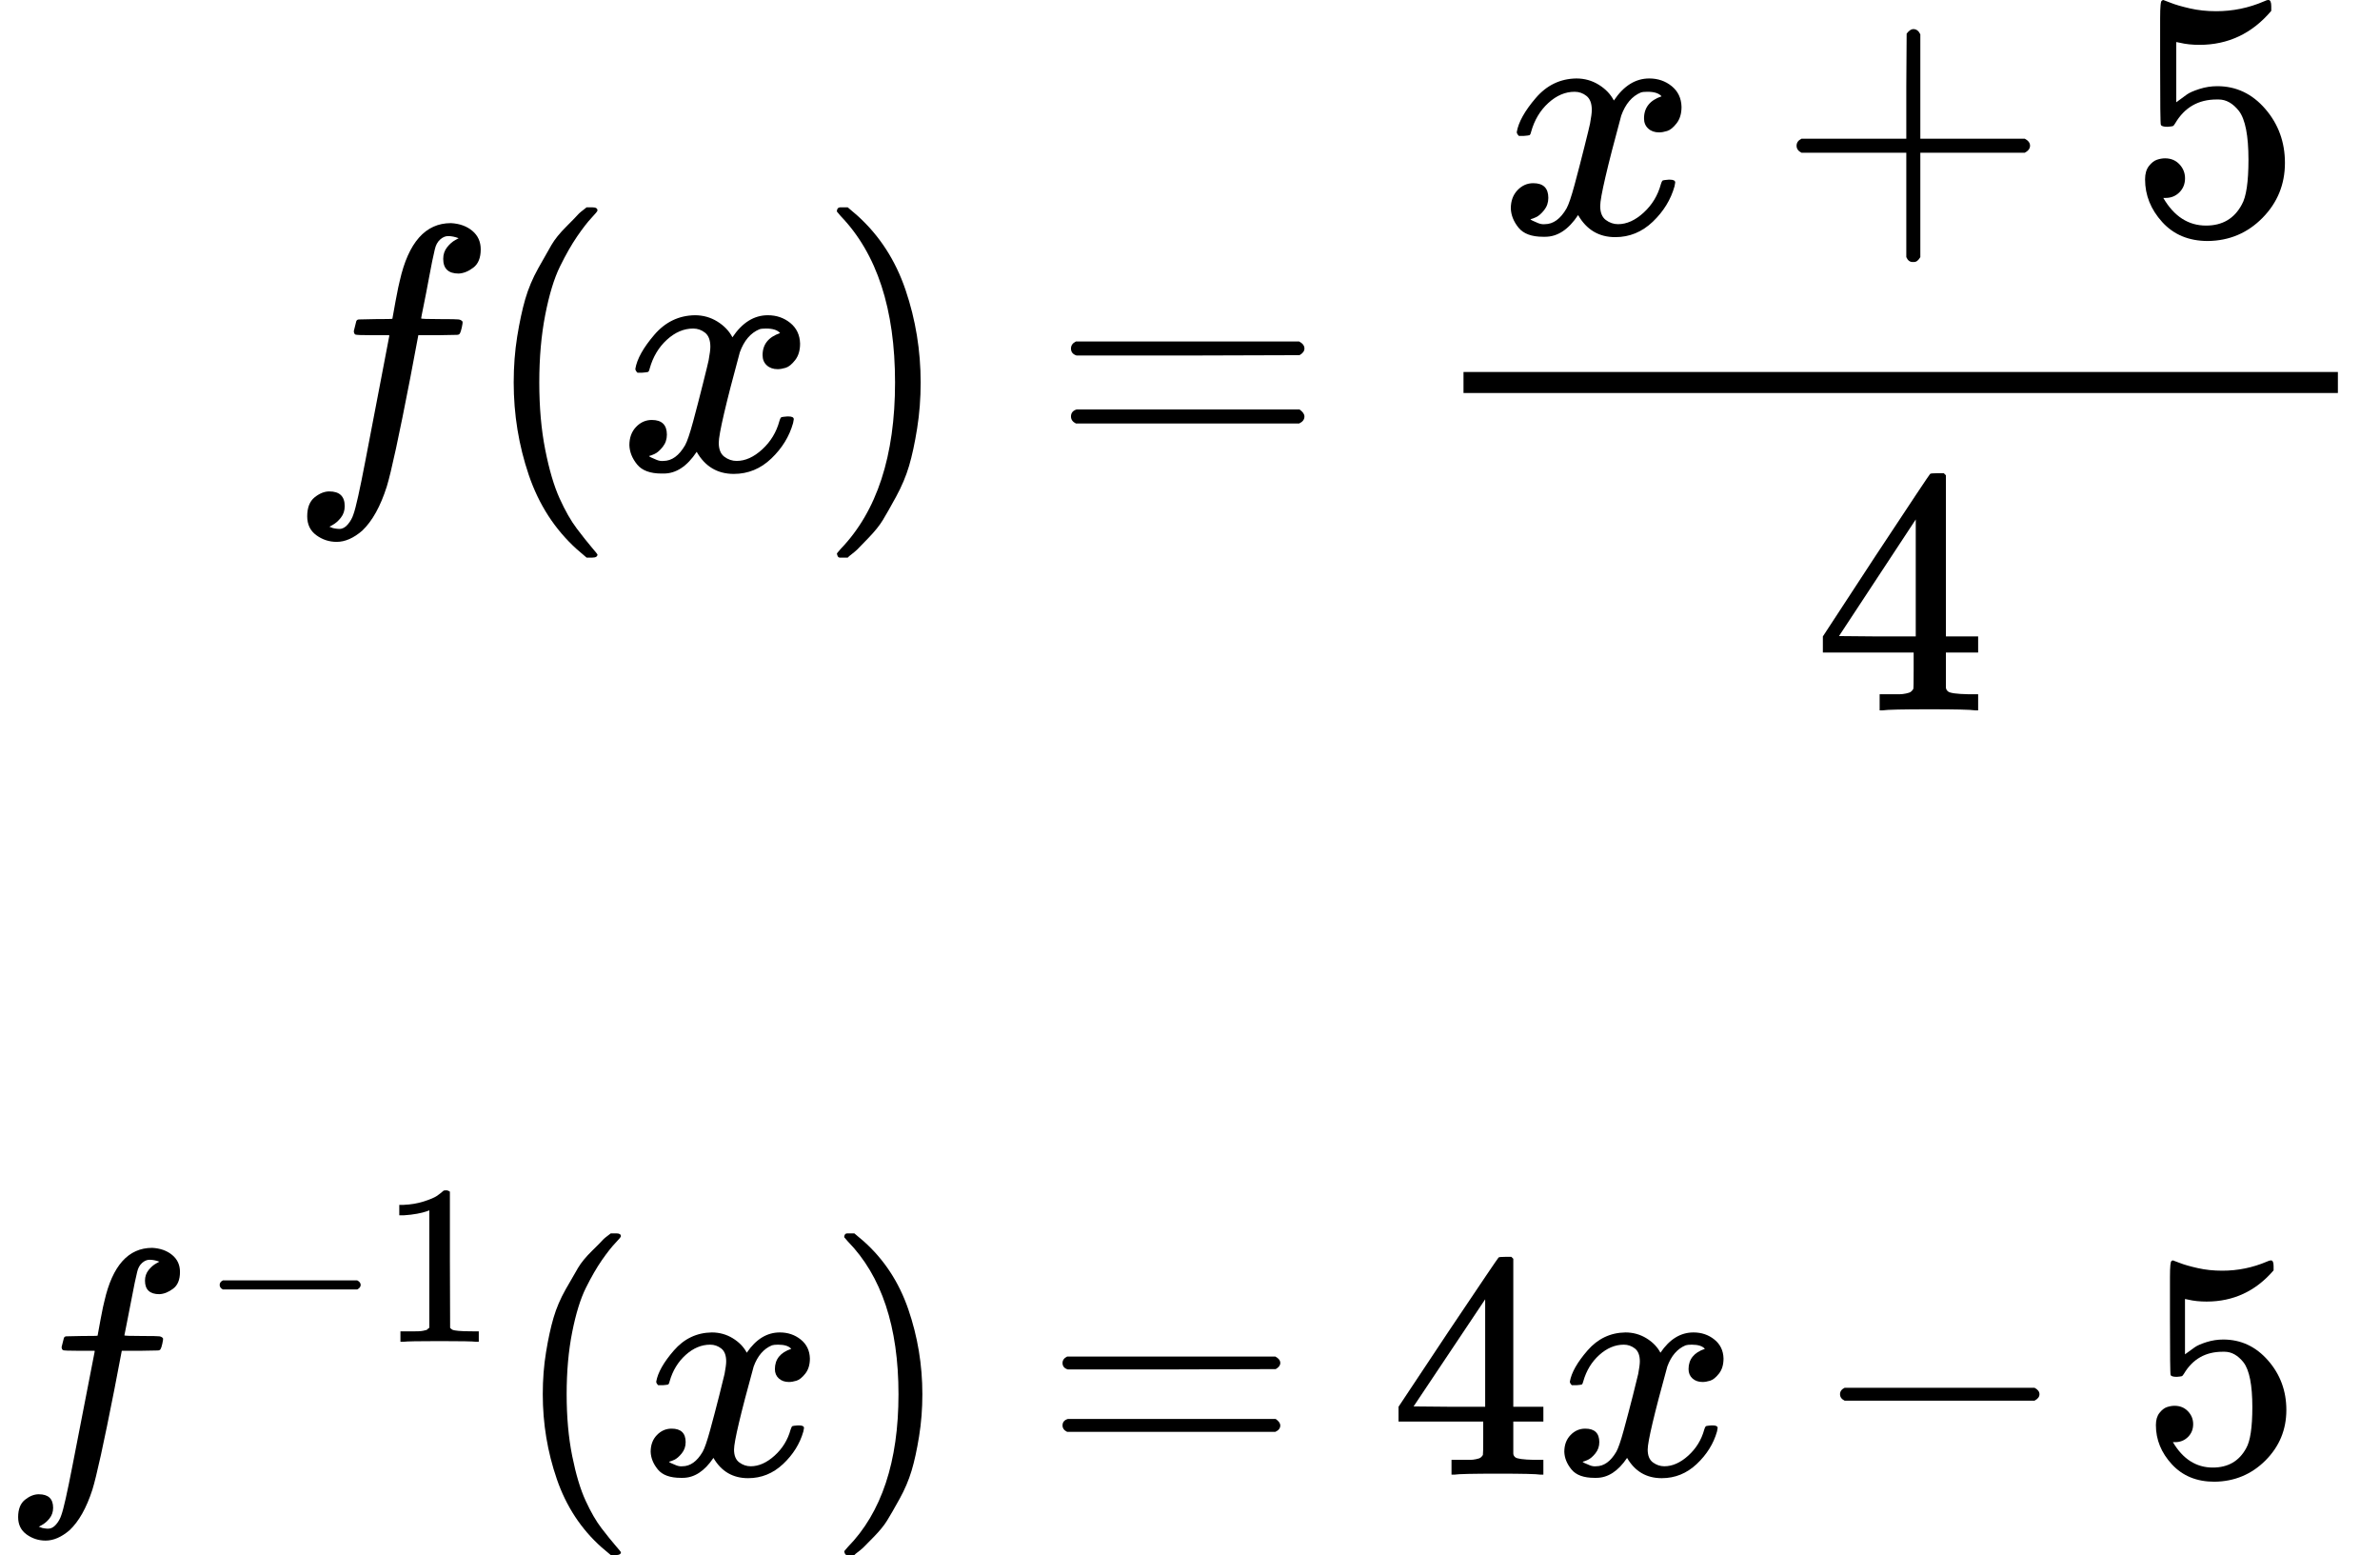 <?xml version="1.0" encoding="UTF-8"?> <svg xmlns="http://www.w3.org/2000/svg" width="124" height="81" viewBox="0 0 124 81" fill="none"><g clip-path="url(#clip0)"><path d="M17.157 27.44C17.181 27.44 17.217 27.452 17.266 27.477C17.315 27.501 17.382 27.519 17.467 27.531C17.552 27.544 17.625 27.55 17.686 27.55C17.844 27.55 17.991 27.471 18.124 27.312C18.258 27.154 18.356 26.978 18.417 26.783C18.538 26.455 18.745 25.524 19.038 23.992C19.33 22.459 19.61 21 19.878 19.613C20.146 18.227 20.279 17.527 20.279 17.515V17.46H19.421C18.849 17.46 18.544 17.448 18.508 17.424C18.459 17.387 18.435 17.326 18.435 17.241L18.563 16.73C18.587 16.67 18.636 16.639 18.709 16.639C18.782 16.639 19.068 16.633 19.567 16.621C20.152 16.621 20.444 16.615 20.444 16.603C20.444 16.578 20.499 16.274 20.608 15.691C20.718 15.107 20.791 14.754 20.827 14.632C21.278 12.626 22.167 11.622 23.494 11.622C23.944 11.646 24.316 11.78 24.608 12.023C24.9 12.267 25.046 12.589 25.046 12.99C25.046 13.428 24.918 13.745 24.663 13.939C24.407 14.134 24.151 14.237 23.896 14.249C23.36 14.249 23.092 13.994 23.092 13.483C23.092 13.252 23.159 13.051 23.293 12.881C23.427 12.711 23.573 12.583 23.731 12.498L23.896 12.407C23.701 12.334 23.518 12.297 23.348 12.297C23.202 12.297 23.062 12.358 22.928 12.479C22.794 12.601 22.703 12.771 22.654 12.99C22.569 13.343 22.471 13.818 22.362 14.414C22.252 15.009 22.155 15.514 22.069 15.928C21.984 16.341 21.942 16.56 21.942 16.585C21.942 16.609 22.276 16.621 22.946 16.621C23.494 16.621 23.811 16.627 23.896 16.639C23.981 16.651 24.048 16.688 24.097 16.749C24.109 16.797 24.097 16.901 24.06 17.059C24.023 17.217 23.993 17.314 23.969 17.351C23.944 17.412 23.89 17.442 23.804 17.442C23.719 17.442 23.39 17.448 22.818 17.46H21.795L21.375 19.686C20.791 22.703 20.383 24.588 20.152 25.342C19.823 26.376 19.397 27.142 18.873 27.641C18.423 28.03 17.978 28.225 17.54 28.225C17.15 28.225 16.797 28.109 16.481 27.878C16.164 27.647 16.006 27.319 16.006 26.893C16.006 26.443 16.134 26.114 16.389 25.907C16.645 25.701 16.901 25.597 17.157 25.597C17.692 25.597 17.96 25.853 17.96 26.364C17.96 26.595 17.893 26.796 17.759 26.966C17.625 27.136 17.479 27.264 17.321 27.349L17.157 27.44Z" fill="black"></path><path d="M26.764 19.923C26.764 19.083 26.825 18.287 26.946 17.533C27.068 16.779 27.208 16.128 27.366 15.58C27.525 15.033 27.75 14.498 28.042 13.975C28.334 13.452 28.566 13.044 28.736 12.752C28.907 12.461 29.162 12.144 29.503 11.804C29.844 11.463 30.045 11.257 30.106 11.184C30.167 11.111 30.319 10.983 30.562 10.8H30.8H30.873C31.043 10.8 31.129 10.855 31.129 10.964C31.129 11.001 31.025 11.129 30.818 11.348C30.611 11.567 30.362 11.889 30.069 12.315C29.777 12.74 29.479 13.263 29.174 13.884C28.87 14.504 28.614 15.343 28.407 16.401C28.2 17.46 28.097 18.633 28.097 19.923C28.097 21.212 28.2 22.38 28.407 23.426C28.614 24.472 28.864 25.317 29.156 25.962C29.448 26.606 29.747 27.129 30.051 27.531C30.355 27.932 30.611 28.254 30.818 28.498C31.025 28.741 31.129 28.869 31.129 28.881C31.129 28.99 31.037 29.045 30.855 29.045H30.8H30.562L30.051 28.607C28.907 27.573 28.073 26.284 27.549 24.739C27.025 23.195 26.764 21.589 26.764 19.923Z" fill="black"></path><path d="M33.102 19.211C33.187 18.7 33.516 18.11 34.088 17.442C34.66 16.773 35.366 16.432 36.206 16.42C36.632 16.42 37.022 16.529 37.375 16.748C37.728 16.967 37.99 17.241 38.16 17.569C38.672 16.803 39.287 16.42 40.005 16.42C40.456 16.42 40.845 16.554 41.174 16.821C41.503 17.089 41.673 17.448 41.685 17.898C41.685 18.25 41.6 18.536 41.43 18.755C41.259 18.974 41.095 19.108 40.937 19.157C40.778 19.205 40.638 19.229 40.517 19.229C40.285 19.229 40.096 19.163 39.95 19.029C39.804 18.895 39.731 18.719 39.731 18.5C39.731 17.94 40.035 17.557 40.644 17.35C40.51 17.192 40.267 17.113 39.914 17.113C39.755 17.113 39.64 17.125 39.567 17.15C39.104 17.344 38.763 17.745 38.544 18.354C37.813 21.042 37.448 22.611 37.448 23.061C37.448 23.401 37.546 23.645 37.74 23.791C37.935 23.936 38.148 24.009 38.38 24.009C38.83 24.009 39.275 23.809 39.713 23.407C40.151 23.006 40.45 22.514 40.608 21.93C40.644 21.808 40.681 21.741 40.717 21.729C40.754 21.717 40.851 21.705 41.01 21.692H41.083C41.265 21.692 41.357 21.741 41.357 21.838C41.357 21.851 41.344 21.918 41.32 22.039C41.125 22.732 40.748 23.347 40.188 23.882C39.628 24.417 38.976 24.685 38.233 24.685C37.381 24.685 36.736 24.301 36.298 23.535C35.798 24.289 35.226 24.666 34.581 24.666H34.471C33.875 24.666 33.449 24.508 33.193 24.192C32.937 23.876 32.803 23.541 32.791 23.189C32.791 22.799 32.907 22.483 33.138 22.24C33.369 21.997 33.643 21.875 33.96 21.875C34.483 21.875 34.745 22.13 34.745 22.641C34.745 22.884 34.672 23.097 34.526 23.28C34.38 23.462 34.24 23.584 34.106 23.645C33.972 23.705 33.893 23.736 33.869 23.736L33.814 23.754C33.814 23.766 33.85 23.791 33.923 23.827C33.996 23.864 34.094 23.906 34.216 23.955C34.337 24.003 34.453 24.022 34.563 24.009C35.001 24.009 35.378 23.736 35.695 23.189C35.804 22.994 35.944 22.58 36.115 21.948C36.285 21.315 36.456 20.659 36.626 19.977C36.797 19.296 36.894 18.895 36.919 18.773C36.979 18.445 37.01 18.208 37.01 18.062C37.01 17.721 36.919 17.478 36.736 17.332C36.553 17.186 36.346 17.113 36.115 17.113C35.628 17.113 35.171 17.308 34.745 17.697C34.319 18.086 34.021 18.585 33.85 19.193C33.826 19.302 33.795 19.363 33.759 19.375C33.722 19.388 33.625 19.4 33.467 19.412H33.211C33.138 19.339 33.102 19.272 33.102 19.211Z" fill="black"></path><path d="M43.693 10.819L43.766 10.8C43.827 10.8 43.888 10.8 43.949 10.8H44.168L44.679 11.238C45.824 12.272 46.658 13.561 47.181 15.106C47.705 16.651 47.967 18.256 47.967 19.923C47.967 20.75 47.906 21.546 47.784 22.313C47.662 23.079 47.522 23.73 47.364 24.265C47.206 24.8 46.98 25.335 46.688 25.87C46.396 26.405 46.164 26.813 45.994 27.093C45.824 27.372 45.574 27.683 45.245 28.023C44.916 28.364 44.722 28.564 44.661 28.625C44.6 28.686 44.46 28.802 44.241 28.972C44.204 29.008 44.18 29.033 44.168 29.045H43.949C43.851 29.045 43.784 29.045 43.748 29.045C43.711 29.045 43.681 29.027 43.656 28.99C43.632 28.954 43.614 28.899 43.602 28.826C43.614 28.814 43.681 28.735 43.803 28.589C45.69 26.631 46.633 23.742 46.633 19.923C46.633 16.103 45.69 13.215 43.803 11.257C43.681 11.111 43.614 11.031 43.602 11.019C43.602 10.922 43.632 10.855 43.693 10.819Z" fill="black"></path><path d="M55.799 18.153C55.799 17.995 55.884 17.873 56.054 17.788H67.688C67.871 17.886 67.962 18.007 67.962 18.153C67.962 18.287 67.877 18.403 67.707 18.5L61.899 18.518H56.091C55.896 18.457 55.799 18.336 55.799 18.153ZM55.799 21.693C55.799 21.51 55.896 21.389 56.091 21.328H67.707C67.877 21.45 67.962 21.571 67.962 21.693C67.962 21.851 67.871 21.973 67.688 22.058H56.054C55.884 21.973 55.799 21.851 55.799 21.693Z" fill="black"></path><path d="M79.025 6.878C79.111 6.367 79.439 5.777 80.012 5.108C80.584 4.439 81.29 4.099 82.13 4.087C82.556 4.087 82.946 4.196 83.299 4.415C83.652 4.634 83.914 4.908 84.084 5.236C84.596 4.47 85.211 4.087 85.929 4.087C86.379 4.087 86.769 4.221 87.098 4.488C87.427 4.756 87.597 5.115 87.609 5.565C87.609 5.917 87.524 6.203 87.353 6.422C87.183 6.641 87.019 6.775 86.86 6.823C86.702 6.872 86.562 6.896 86.44 6.896C86.209 6.896 86.02 6.83 85.874 6.696C85.728 6.562 85.655 6.386 85.655 6.167C85.655 5.607 85.959 5.224 86.568 5.017C86.434 4.859 86.191 4.78 85.838 4.78C85.679 4.78 85.564 4.792 85.491 4.817C85.028 5.011 84.687 5.413 84.468 6.021C83.737 8.709 83.372 10.278 83.372 10.728C83.372 11.068 83.469 11.312 83.664 11.458C83.859 11.604 84.072 11.677 84.303 11.677C84.754 11.677 85.198 11.476 85.637 11.074C86.075 10.673 86.373 10.181 86.532 9.597C86.568 9.475 86.605 9.408 86.641 9.396C86.678 9.384 86.775 9.372 86.933 9.359H87.007C87.189 9.359 87.28 9.408 87.28 9.505C87.28 9.518 87.268 9.584 87.244 9.706C87.049 10.399 86.672 11.014 86.112 11.549C85.552 12.084 84.9 12.352 84.157 12.352C83.305 12.352 82.66 11.968 82.221 11.202C81.722 11.956 81.15 12.333 80.505 12.333H80.395C79.799 12.333 79.372 12.175 79.117 11.859C78.861 11.543 78.727 11.208 78.715 10.855C78.715 10.466 78.831 10.15 79.062 9.907C79.293 9.664 79.567 9.542 79.884 9.542C80.407 9.542 80.669 9.797 80.669 10.308C80.669 10.551 80.596 10.764 80.45 10.947C80.304 11.129 80.164 11.251 80.03 11.312C79.896 11.372 79.817 11.403 79.792 11.403L79.738 11.421C79.738 11.433 79.774 11.458 79.847 11.494C79.92 11.531 80.018 11.573 80.139 11.622C80.261 11.67 80.377 11.689 80.486 11.677C80.925 11.677 81.302 11.403 81.619 10.855C81.728 10.661 81.868 10.247 82.039 9.615C82.209 8.982 82.38 8.326 82.55 7.644C82.721 6.963 82.818 6.562 82.842 6.44C82.903 6.112 82.934 5.875 82.934 5.729C82.934 5.388 82.842 5.145 82.66 4.999C82.477 4.853 82.27 4.78 82.039 4.78C81.552 4.78 81.095 4.975 80.669 5.364C80.243 5.753 79.945 6.252 79.774 6.86C79.75 6.969 79.719 7.03 79.683 7.042C79.646 7.055 79.549 7.067 79.391 7.079H79.135C79.062 7.006 79.025 6.939 79.025 6.878Z" fill="black"></path><path d="M93.603 7.827C93.603 7.827 93.603 7.748 93.603 7.59C93.603 7.432 93.689 7.311 93.859 7.225H99.32V4.489L99.338 1.752C99.46 1.594 99.576 1.515 99.685 1.515C99.844 1.515 99.965 1.606 100.051 1.788V7.225H105.493C105.676 7.323 105.767 7.444 105.767 7.59C105.767 7.736 105.676 7.858 105.493 7.955H100.051V13.392C99.953 13.562 99.844 13.648 99.722 13.648H99.685H99.649C99.503 13.648 99.393 13.562 99.32 13.392V7.955H93.859C93.689 7.87 93.603 7.748 93.603 7.59V7.827Z" fill="black"></path><path d="M113.842 9.287C113.842 9.579 113.744 9.822 113.55 10.017C113.355 10.211 113.117 10.309 112.837 10.309H112.709C113.27 11.27 114.012 11.75 114.938 11.75C115.79 11.75 116.411 11.385 116.8 10.655C117.032 10.254 117.147 9.475 117.147 8.32C117.147 7.067 116.983 6.222 116.654 5.784C116.338 5.383 115.985 5.182 115.595 5.182H115.486C114.536 5.182 113.817 5.595 113.33 6.423C113.282 6.508 113.239 6.556 113.203 6.569C113.166 6.581 113.075 6.593 112.929 6.605C112.722 6.605 112.606 6.569 112.582 6.496C112.557 6.447 112.545 5.383 112.545 3.303V0.949C112.545 0.341 112.576 0.037 112.636 0.037C112.661 0.013 112.685 0 112.709 0C112.722 0 112.849 0.049 113.093 0.146C113.337 0.244 113.671 0.341 114.097 0.438C114.524 0.536 114.98 0.584 115.467 0.584C116.332 0.584 117.16 0.414 117.951 0.073C118.048 0.025 118.128 0 118.189 0C118.286 0 118.335 0.11 118.335 0.329V0.566C117.336 1.746 116.088 2.336 114.591 2.336C114.213 2.336 113.872 2.299 113.568 2.226L113.385 2.19V5.328C113.617 5.158 113.799 5.024 113.933 4.926C114.067 4.829 114.286 4.732 114.591 4.635C114.895 4.537 115.205 4.489 115.522 4.489C116.508 4.489 117.342 4.884 118.024 5.675C118.706 6.465 119.047 7.402 119.047 8.484C119.047 9.603 118.657 10.558 117.878 11.349C117.099 12.139 116.149 12.541 115.029 12.553C114.043 12.553 113.251 12.224 112.655 11.568C112.058 10.911 111.76 10.169 111.76 9.342C111.76 9.05 111.827 8.819 111.961 8.648C112.095 8.478 112.235 8.369 112.381 8.32C112.527 8.271 112.667 8.247 112.801 8.247C113.105 8.247 113.355 8.35 113.55 8.557C113.744 8.764 113.842 9.007 113.842 9.287Z" fill="black"></path><path d="M102.899 37C102.68 36.964 101.895 36.945 100.543 36.945C99.131 36.945 98.315 36.964 98.096 37H97.931V36.161H98.498C98.741 36.161 98.905 36.161 98.991 36.161C99.076 36.161 99.179 36.149 99.301 36.124C99.423 36.1 99.508 36.069 99.557 36.033C99.606 35.996 99.648 35.948 99.685 35.887C99.697 35.863 99.703 35.534 99.703 34.902V33.99H94.973V33.15L97.73 28.936C99.593 26.114 100.537 24.697 100.561 24.685C100.586 24.661 100.713 24.648 100.945 24.648H101.274L101.383 24.758V33.15H103.063V33.99H101.383V34.92C101.383 35.419 101.383 35.711 101.383 35.796C101.383 35.881 101.42 35.954 101.493 36.015C101.59 36.1 101.937 36.149 102.534 36.161H103.063V37H102.899ZM99.812 33.15V27.057L95.813 33.132L97.803 33.15H99.812Z" fill="black"></path><path d="M121.806 20.471H76.25V19.376H121.806V20.471Z" fill="black"></path></g><g clip-path="url(#clip1)"><path d="M2.018 79.526C2.041 79.526 2.075 79.537 2.121 79.559C2.166 79.581 2.229 79.598 2.308 79.609C2.388 79.621 2.456 79.626 2.512 79.626C2.66 79.626 2.796 79.553 2.921 79.408C3.046 79.263 3.137 79.101 3.194 78.922C3.307 78.621 3.5 77.766 3.773 76.359C4.045 74.951 4.307 73.611 4.556 72.337C4.806 71.064 4.931 70.421 4.931 70.41V70.36H4.131C3.597 70.36 3.313 70.349 3.279 70.326C3.234 70.293 3.211 70.237 3.211 70.159L3.33 69.69C3.353 69.634 3.398 69.606 3.466 69.606C3.534 69.606 3.801 69.6 4.267 69.589C4.812 69.589 5.085 69.584 5.085 69.572C5.085 69.55 5.136 69.271 5.238 68.734C5.34 68.198 5.408 67.874 5.442 67.763C5.862 65.919 6.691 64.998 7.929 64.998C8.349 65.02 8.696 65.143 8.968 65.367C9.241 65.59 9.377 65.886 9.377 66.255C9.377 66.657 9.258 66.947 9.019 67.126C8.781 67.305 8.542 67.4 8.304 67.411C7.804 67.411 7.554 67.176 7.554 66.707C7.554 66.495 7.617 66.31 7.742 66.154C7.867 65.998 8.003 65.88 8.151 65.802L8.304 65.718C8.122 65.651 7.952 65.618 7.793 65.618C7.657 65.618 7.526 65.674 7.401 65.785C7.276 65.897 7.191 66.053 7.146 66.255C7.066 66.579 6.975 67.014 6.873 67.562C6.771 68.109 6.68 68.573 6.601 68.952C6.521 69.332 6.481 69.533 6.481 69.556C6.481 69.578 6.794 69.589 7.418 69.589C7.929 69.589 8.224 69.595 8.304 69.606C8.383 69.617 8.446 69.65 8.491 69.706C8.503 69.751 8.491 69.846 8.457 69.991C8.423 70.136 8.395 70.226 8.372 70.259C8.349 70.315 8.298 70.343 8.219 70.343C8.139 70.343 7.833 70.349 7.299 70.36H6.345L5.953 72.404C5.408 75.174 5.028 76.906 4.812 77.599C4.505 78.548 4.108 79.252 3.62 79.71C3.199 80.067 2.785 80.246 2.376 80.246C2.013 80.246 1.683 80.14 1.388 79.928C1.093 79.716 0.945 79.414 0.945 79.023C0.945 78.61 1.065 78.308 1.303 78.118C1.542 77.928 1.78 77.833 2.018 77.833C2.518 77.833 2.768 78.068 2.768 78.537C2.768 78.749 2.705 78.933 2.581 79.09C2.456 79.246 2.319 79.364 2.172 79.442L2.018 79.526Z" fill="black"></path><path d="M11.445 67.083C11.445 67.083 11.445 67.032 11.445 66.929C11.445 66.826 11.502 66.747 11.614 66.692H18.611C18.731 66.755 18.791 66.834 18.791 66.929C18.791 67.024 18.731 67.103 18.611 67.166H11.614C11.502 67.111 11.445 67.032 11.445 66.929V67.083Z" fill="black"></path><path d="M22.368 63.043L22.212 63.102C22.099 63.142 21.939 63.181 21.73 63.221C21.521 63.26 21.288 63.288 21.032 63.304H20.803V62.759H21.032C21.409 62.743 21.758 62.684 22.079 62.581C22.4 62.478 22.625 62.384 22.754 62.297C22.882 62.21 22.995 62.123 23.091 62.036C23.107 62.013 23.155 62.001 23.235 62.001C23.308 62.001 23.376 62.024 23.44 62.072V65.614L23.452 69.168C23.508 69.223 23.557 69.259 23.597 69.275C23.637 69.29 23.733 69.306 23.886 69.322C24.038 69.338 24.287 69.346 24.632 69.346H24.945V69.891H24.813C24.644 69.867 24.006 69.855 22.898 69.855C21.806 69.855 21.176 69.867 21.008 69.891H20.863V69.346H21.176C21.353 69.346 21.505 69.346 21.634 69.346C21.762 69.346 21.863 69.342 21.935 69.334C22.007 69.326 22.071 69.314 22.128 69.298C22.184 69.282 22.216 69.275 22.224 69.275C22.232 69.275 22.256 69.255 22.296 69.215C22.336 69.176 22.36 69.16 22.368 69.168V63.043Z" fill="black"></path><path d="M28.279 72.622C28.279 71.851 28.336 71.119 28.45 70.427C28.563 69.734 28.694 69.136 28.841 68.634C28.989 68.131 29.199 67.64 29.472 67.159C29.744 66.679 29.96 66.305 30.119 66.037C30.278 65.769 30.516 65.478 30.834 65.165C31.152 64.853 31.34 64.663 31.396 64.596C31.453 64.528 31.595 64.411 31.822 64.244H32.044H32.112C32.271 64.244 32.35 64.294 32.35 64.394C32.35 64.428 32.254 64.545 32.061 64.746C31.868 64.947 31.635 65.243 31.362 65.634C31.09 66.025 30.812 66.506 30.528 67.076C30.244 67.645 30.005 68.416 29.812 69.388C29.619 70.36 29.523 71.438 29.523 72.622C29.523 73.806 29.619 74.878 29.812 75.839C30.005 76.8 30.238 77.576 30.511 78.168C30.783 78.76 31.061 79.241 31.345 79.609C31.629 79.978 31.868 80.274 32.061 80.497C32.254 80.721 32.35 80.838 32.35 80.849C32.35 80.95 32.265 81 32.095 81H32.044H31.822L31.345 80.598C30.278 79.648 29.5 78.464 29.012 77.046C28.523 75.627 28.279 74.152 28.279 72.622Z" fill="black"></path><path d="M34.19 71.968C34.27 71.499 34.576 70.957 35.11 70.343C35.644 69.728 36.302 69.416 37.086 69.404C37.483 69.404 37.847 69.505 38.176 69.706C38.505 69.907 38.749 70.159 38.908 70.46C39.385 69.756 39.959 69.404 40.629 69.404C41.049 69.404 41.412 69.527 41.719 69.773C42.026 70.019 42.185 70.348 42.196 70.762C42.196 71.086 42.116 71.348 41.957 71.549C41.798 71.75 41.645 71.873 41.498 71.918C41.35 71.963 41.219 71.985 41.106 71.985C40.89 71.985 40.714 71.924 40.578 71.801C40.441 71.678 40.373 71.516 40.373 71.315C40.373 70.801 40.657 70.449 41.225 70.259C41.1 70.114 40.873 70.041 40.544 70.041C40.396 70.041 40.288 70.052 40.22 70.075C39.788 70.254 39.471 70.622 39.266 71.181C38.585 73.649 38.244 75.091 38.244 75.504C38.244 75.817 38.335 76.04 38.517 76.174C38.698 76.308 38.897 76.375 39.113 76.375C39.533 76.375 39.947 76.191 40.356 75.822C40.765 75.454 41.043 75.001 41.191 74.465C41.225 74.353 41.259 74.292 41.293 74.281C41.327 74.269 41.418 74.258 41.566 74.247H41.634C41.804 74.247 41.889 74.292 41.889 74.381C41.889 74.392 41.878 74.454 41.855 74.565C41.673 75.202 41.322 75.766 40.799 76.258C40.277 76.749 39.669 76.995 38.977 76.995C38.182 76.995 37.58 76.643 37.171 75.939C36.705 76.632 36.172 76.978 35.57 76.978H35.468C34.911 76.978 34.514 76.833 34.275 76.543C34.037 76.252 33.912 75.945 33.9 75.621C33.9 75.264 34.008 74.973 34.224 74.75C34.44 74.526 34.695 74.415 34.991 74.415C35.479 74.415 35.723 74.649 35.723 75.118C35.723 75.342 35.655 75.537 35.519 75.705C35.382 75.872 35.252 75.984 35.127 76.04C35.002 76.096 34.928 76.124 34.905 76.124L34.854 76.141C34.854 76.152 34.888 76.174 34.956 76.208C35.025 76.241 35.115 76.28 35.229 76.325C35.343 76.37 35.45 76.386 35.553 76.375C35.962 76.375 36.313 76.124 36.609 75.621C36.711 75.442 36.842 75.063 37.001 74.482C37.16 73.901 37.319 73.298 37.477 72.672C37.636 72.046 37.727 71.678 37.75 71.566C37.807 71.264 37.835 71.047 37.835 70.913C37.835 70.6 37.75 70.376 37.58 70.242C37.409 70.108 37.216 70.041 37.001 70.041C36.546 70.041 36.12 70.22 35.723 70.577C35.326 70.935 35.047 71.393 34.888 71.951C34.866 72.052 34.837 72.108 34.803 72.119C34.769 72.13 34.678 72.141 34.531 72.153H34.292C34.224 72.085 34.19 72.024 34.19 71.968Z" fill="black"></path><path d="M44.069 64.26L44.138 64.244C44.194 64.244 44.251 64.244 44.308 64.244H44.512L44.989 64.646C46.057 65.595 46.835 66.779 47.323 68.198C47.811 69.617 48.056 71.091 48.056 72.622C48.056 73.382 47.999 74.113 47.885 74.817C47.772 75.521 47.641 76.118 47.493 76.61C47.346 77.101 47.136 77.593 46.863 78.084C46.591 78.576 46.375 78.95 46.216 79.207C46.057 79.464 45.824 79.749 45.517 80.062C45.211 80.374 45.029 80.559 44.972 80.615C44.916 80.671 44.785 80.777 44.581 80.933C44.547 80.966 44.524 80.989 44.512 81H44.308C44.217 81 44.155 81 44.121 81C44.087 81 44.058 80.983 44.035 80.95C44.013 80.916 43.996 80.866 43.984 80.799C43.996 80.788 44.058 80.715 44.172 80.581C45.932 78.783 46.812 76.129 46.812 72.622C46.812 69.114 45.932 66.461 44.172 64.663C44.058 64.528 43.996 64.456 43.984 64.445C43.984 64.355 44.013 64.294 44.069 64.26Z" fill="black"></path><path d="M55.359 70.996C55.359 70.851 55.439 70.739 55.598 70.661H66.448C66.619 70.75 66.704 70.862 66.704 70.996C66.704 71.119 66.624 71.225 66.466 71.314L61.049 71.331H55.632C55.45 71.275 55.359 71.164 55.359 70.996ZM55.359 74.247C55.359 74.079 55.45 73.968 55.632 73.912H66.466C66.624 74.023 66.704 74.135 66.704 74.247C66.704 74.392 66.619 74.504 66.448 74.582H55.598C55.439 74.504 55.359 74.392 55.359 74.247Z" fill="black"></path><path d="M80.258 76.811C80.054 76.777 79.321 76.76 78.061 76.76C76.743 76.76 75.982 76.777 75.778 76.811H75.625V76.04H76.153C76.38 76.04 76.533 76.04 76.613 76.04C76.692 76.04 76.789 76.029 76.902 76.006C77.016 75.984 77.095 75.956 77.141 75.922C77.186 75.889 77.226 75.844 77.26 75.788C77.271 75.766 77.277 75.465 77.277 74.884V74.046H72.865V73.275L75.437 69.404C77.175 66.813 78.055 65.511 78.078 65.5C78.1 65.478 78.22 65.466 78.435 65.466H78.742L78.844 65.567V73.275H80.411V74.046H78.844V74.9C78.844 75.358 78.844 75.626 78.844 75.705C78.844 75.783 78.878 75.85 78.946 75.906C79.037 75.984 79.361 76.029 79.917 76.04H80.411V76.811H80.258ZM77.379 73.275V67.678L73.649 73.258L75.505 73.275H77.379Z" fill="black"></path><path d="M81.791 71.968C81.871 71.499 82.178 70.957 82.711 70.343C83.245 69.728 83.904 69.416 84.687 69.404C85.085 69.404 85.448 69.505 85.778 69.706C86.107 69.907 86.351 70.159 86.51 70.46C86.987 69.756 87.56 69.404 88.23 69.404C88.65 69.404 89.014 69.527 89.32 69.773C89.627 70.019 89.786 70.348 89.797 70.762C89.797 71.086 89.718 71.348 89.559 71.549C89.4 71.75 89.247 71.873 89.099 71.918C88.951 71.963 88.821 71.985 88.707 71.985C88.492 71.985 88.316 71.924 88.179 71.801C88.043 71.678 87.975 71.516 87.975 71.315C87.975 70.801 88.259 70.449 88.826 70.259C88.702 70.114 88.475 70.041 88.145 70.041C87.998 70.041 87.89 70.052 87.822 70.075C87.39 70.254 87.072 70.622 86.868 71.181C86.186 73.649 85.846 75.091 85.846 75.504C85.846 75.817 85.936 76.04 86.118 76.174C86.3 76.308 86.499 76.375 86.714 76.375C87.135 76.375 87.549 76.191 87.958 75.822C88.367 75.454 88.645 75.001 88.793 74.465C88.826 74.353 88.861 74.292 88.895 74.281C88.929 74.269 89.02 74.258 89.167 74.247H89.235C89.406 74.247 89.491 74.292 89.491 74.381C89.491 74.392 89.48 74.454 89.457 74.565C89.275 75.202 88.923 75.766 88.401 76.258C87.878 76.749 87.271 76.995 86.578 76.995C85.783 76.995 85.181 76.643 84.772 75.939C84.307 76.632 83.773 76.978 83.171 76.978H83.069C82.513 76.978 82.115 76.833 81.877 76.543C81.638 76.252 81.513 75.945 81.502 75.621C81.502 75.264 81.61 74.973 81.826 74.75C82.041 74.526 82.297 74.415 82.592 74.415C83.08 74.415 83.325 74.649 83.325 75.118C83.325 75.342 83.256 75.537 83.12 75.705C82.984 75.872 82.853 75.984 82.728 76.04C82.603 76.096 82.53 76.124 82.507 76.124L82.456 76.141C82.456 76.152 82.49 76.174 82.558 76.208C82.626 76.241 82.717 76.28 82.831 76.325C82.944 76.37 83.052 76.386 83.154 76.375C83.563 76.375 83.915 76.124 84.21 75.621C84.312 75.442 84.443 75.063 84.602 74.482C84.761 73.901 84.92 73.298 85.079 72.672C85.238 72.046 85.329 71.678 85.352 71.566C85.408 71.264 85.437 71.047 85.437 70.913C85.437 70.6 85.352 70.376 85.181 70.242C85.011 70.108 84.818 70.041 84.602 70.041C84.148 70.041 83.722 70.22 83.325 70.577C82.927 70.935 82.649 71.393 82.49 71.951C82.467 72.052 82.439 72.108 82.405 72.119C82.371 72.13 82.28 72.141 82.132 72.153H81.894C81.826 72.085 81.791 72.024 81.791 71.968Z" fill="black"></path><path d="M95.867 72.84C95.867 72.84 95.867 72.767 95.867 72.622C95.867 72.477 95.947 72.365 96.106 72.287H106.002C106.173 72.376 106.258 72.488 106.258 72.622C106.258 72.756 106.173 72.868 106.002 72.957H96.106C95.947 72.879 95.867 72.767 95.867 72.622V72.84Z" fill="black"></path><path d="M114.266 74.18C114.266 74.448 114.175 74.672 113.994 74.851C113.812 75.029 113.59 75.119 113.329 75.119H113.21C113.732 76.001 114.425 76.442 115.288 76.442C116.083 76.442 116.662 76.107 117.026 75.437C117.241 75.068 117.349 74.353 117.349 73.292C117.349 72.142 117.196 71.365 116.889 70.963C116.594 70.594 116.265 70.41 115.901 70.41H115.799C114.913 70.41 114.243 70.79 113.789 71.55C113.744 71.628 113.704 71.672 113.67 71.684C113.636 71.695 113.551 71.706 113.414 71.717C113.221 71.717 113.113 71.684 113.091 71.617C113.068 71.572 113.057 70.594 113.057 68.684V66.523C113.057 65.964 113.085 65.685 113.142 65.685C113.165 65.662 113.187 65.651 113.21 65.651C113.221 65.651 113.341 65.696 113.568 65.785C113.795 65.875 114.107 65.964 114.505 66.053C114.902 66.143 115.328 66.188 115.782 66.188C116.588 66.188 117.361 66.031 118.099 65.718C118.19 65.674 118.263 65.651 118.32 65.651C118.411 65.651 118.456 65.752 118.456 65.953V66.171C117.525 67.254 116.361 67.796 114.964 67.796C114.612 67.796 114.294 67.763 114.011 67.696L113.84 67.662V70.544C114.056 70.388 114.226 70.265 114.351 70.175C114.476 70.086 114.681 69.997 114.964 69.907C115.248 69.818 115.538 69.773 115.833 69.773C116.753 69.773 117.531 70.136 118.167 70.863C118.803 71.589 119.121 72.449 119.121 73.443C119.121 74.471 118.757 75.348 118.031 76.074C117.304 76.8 116.418 77.168 115.373 77.18C114.453 77.18 113.715 76.878 113.159 76.275C112.602 75.672 112.324 74.99 112.324 74.231C112.324 73.963 112.387 73.75 112.512 73.594C112.637 73.437 112.767 73.337 112.903 73.292C113.04 73.248 113.17 73.225 113.295 73.225C113.579 73.225 113.812 73.32 113.994 73.51C114.175 73.7 114.266 73.923 114.266 74.18Z" fill="black"></path></g><defs><clipPath id="clip0"><rect width="109" height="37" fill="white" transform="translate(15)"></rect></clipPath><clipPath id="clip1"><rect width="120" height="19" fill="white" transform="translate(0 62)"></rect></clipPath></defs></svg> 